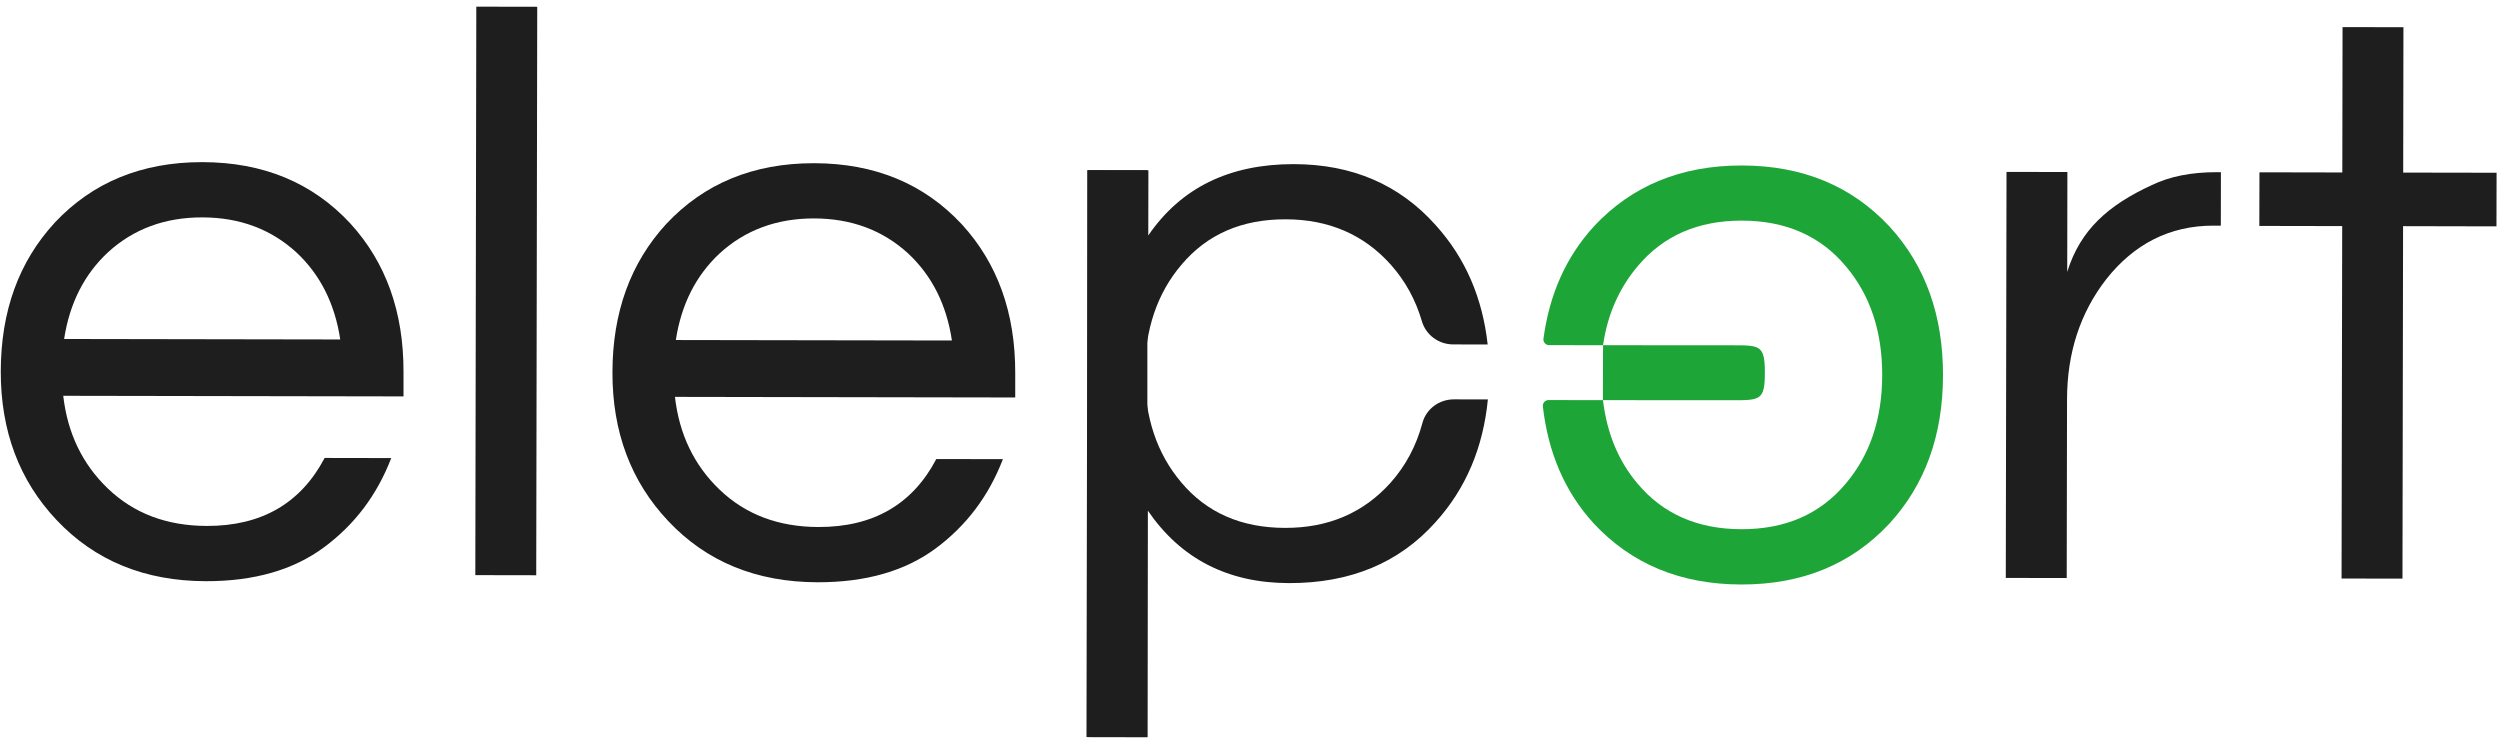 <svg xmlns="http://www.w3.org/2000/svg" width="205" height="61" viewBox="0 0 205 61" fill="none"><g clip-path="url(#clip0_500_21)"><path d="M5.258 27.794C5.71 24.866 6.91 22.491 8.87 20.675C10.957 18.771 13.535 17.819 16.597 17.826C19.659 17.832 22.23 18.794 24.314 20.705C26.264 22.53 27.458 24.908 27.9 27.836L5.255 27.797L5.258 27.794ZM4.479 18.271C1.542 21.46 0.073 25.517 0.063 30.447C0.053 35.331 1.578 39.398 4.636 42.639C7.784 45.976 11.863 47.648 16.878 47.658C20.833 47.664 24.062 46.739 26.571 44.877C29.084 43.019 30.922 40.582 32.081 37.562L26.62 37.552C24.658 41.279 21.439 43.137 16.957 43.127C13.669 43.12 10.967 42.096 8.837 40.052C6.753 38.05 5.536 35.518 5.186 32.456L33.088 32.505V30.506C33.101 25.579 31.645 21.513 28.718 18.313C25.616 14.976 21.579 13.305 16.607 13.295H16.567C11.611 13.295 7.581 14.953 4.479 18.267" fill="#1E1E1E"></path><path d="M39.057 0.546L38.976 47.161L43.971 47.17L44.053 0.555L39.057 0.546Z" fill="#1E1E1E"></path><path d="M55.419 27.882C55.867 24.954 57.071 22.579 59.027 20.764C61.115 18.86 63.696 17.908 66.754 17.911C69.82 17.917 72.391 18.879 74.475 20.79C76.425 22.615 77.619 24.99 78.057 27.921L55.416 27.882H55.419ZM54.637 18.359C51.703 21.549 50.227 25.608 50.221 30.535C50.211 35.419 51.735 39.486 54.797 42.728C57.941 46.065 62.021 47.736 67.039 47.746C70.991 47.753 74.223 46.827 76.732 44.966C79.242 43.107 81.08 40.67 82.238 37.651L76.778 37.641C74.819 41.367 71.6 43.225 67.114 43.215C63.83 43.209 61.121 42.185 58.995 40.14C56.911 38.138 55.694 35.603 55.347 32.544L83.249 32.593V30.594C83.262 25.667 81.803 21.601 78.878 18.402C75.774 15.065 71.737 13.393 66.768 13.383H66.728C61.775 13.383 57.745 15.042 54.64 18.356" fill="#1E1E1E"></path><path d="M164.478 47.39L169.471 47.399L169.497 32.75C169.503 28.929 170.576 25.648 172.709 22.9C174.98 20.018 177.914 18.496 181.509 18.503H182.108L182.115 14.119H181.781C179.694 14.116 177.921 14.466 176.452 15.176C172.896 16.812 170.583 18.837 169.513 22.298L169.526 14.106L164.534 14.096L164.475 47.393L164.478 47.39Z" fill="#1E1E1E"></path><path d="M192.07 14.142L185.275 14.129L185.265 18.526L192.06 18.539L192.008 47.439L197.003 47.448L197.052 18.545L204.71 18.562L204.72 14.165L197.062 14.152L197.082 2.231L192.089 2.224L192.07 14.142Z" fill="#1E1E1E"></path><path d="M94.084 13.956H89.17V60.446H94.084V13.956Z" fill="#1E1E1E"></path><path d="M94.159 19.295L94.169 13.966L89.174 13.956L89.092 60.436L94.087 60.446L94.12 41.867C96.822 45.823 100.682 47.805 105.694 47.815C110.713 47.825 114.71 46.166 117.691 42.842C120.226 40.055 121.62 36.669 122.006 32.753L119.212 32.747C118.018 32.747 116.948 33.529 116.64 34.68C116.143 36.535 115.283 38.171 114.036 39.574C111.812 42.057 108.923 43.294 105.374 43.287C101.778 43.281 98.939 42.034 96.855 39.545C94.863 37.189 93.868 34.212 93.875 30.617C93.881 27.022 94.885 24.051 96.888 21.699C98.981 19.216 101.821 17.976 105.419 17.983C108.969 17.989 111.854 19.239 114.069 21.729C115.25 23.067 116.088 24.604 116.595 26.341C116.925 27.473 117.978 28.239 119.156 28.242L121.989 28.249C121.571 24.47 120.19 21.192 117.736 18.474C114.766 15.14 110.889 13.465 106.093 13.459H106.057C100.794 13.459 96.832 15.408 94.166 19.298" fill="#1E1E1E"></path><path d="M131.444 32.812L142.073 32.819C144.327 32.819 144.719 32.819 144.719 30.571C144.719 28.307 144.327 28.314 142.076 28.314L131.45 28.307L131.44 32.812H131.444Z" fill="#1EA538"></path><path d="M130.724 18.539C128.401 21.064 127.047 24.163 126.563 27.777C126.527 28.049 126.746 28.301 127.018 28.301L131.45 28.307C131.814 25.779 132.779 23.606 134.31 21.807C136.4 19.324 139.243 18.084 142.842 18.091C146.437 18.097 149.276 19.347 151.36 21.837C153.353 24.195 154.347 27.169 154.341 30.764C154.334 34.36 153.33 37.333 151.328 39.682C149.234 42.165 146.394 43.402 142.796 43.395C139.2 43.389 136.361 42.142 134.277 39.653C132.687 37.775 131.761 35.482 131.444 32.812L126.975 32.806C126.704 32.806 126.484 33.054 126.514 33.322C126.942 37.081 128.29 40.3 130.675 42.911C133.773 46.248 137.81 47.92 142.783 47.929C147.755 47.939 151.799 46.281 154.91 42.957C157.848 39.767 159.32 35.707 159.326 30.781C159.336 25.854 157.88 21.788 154.952 18.588C151.851 15.251 147.814 13.579 142.845 13.57H142.806C137.849 13.57 133.819 15.228 130.718 18.542" fill="#1EA538"></path></g><defs><clipPath id="clip0_500_21"><rect width="204.657" height="59.897" fill="white" transform="translate(0.063 0.549)"></rect></clipPath></defs></svg>